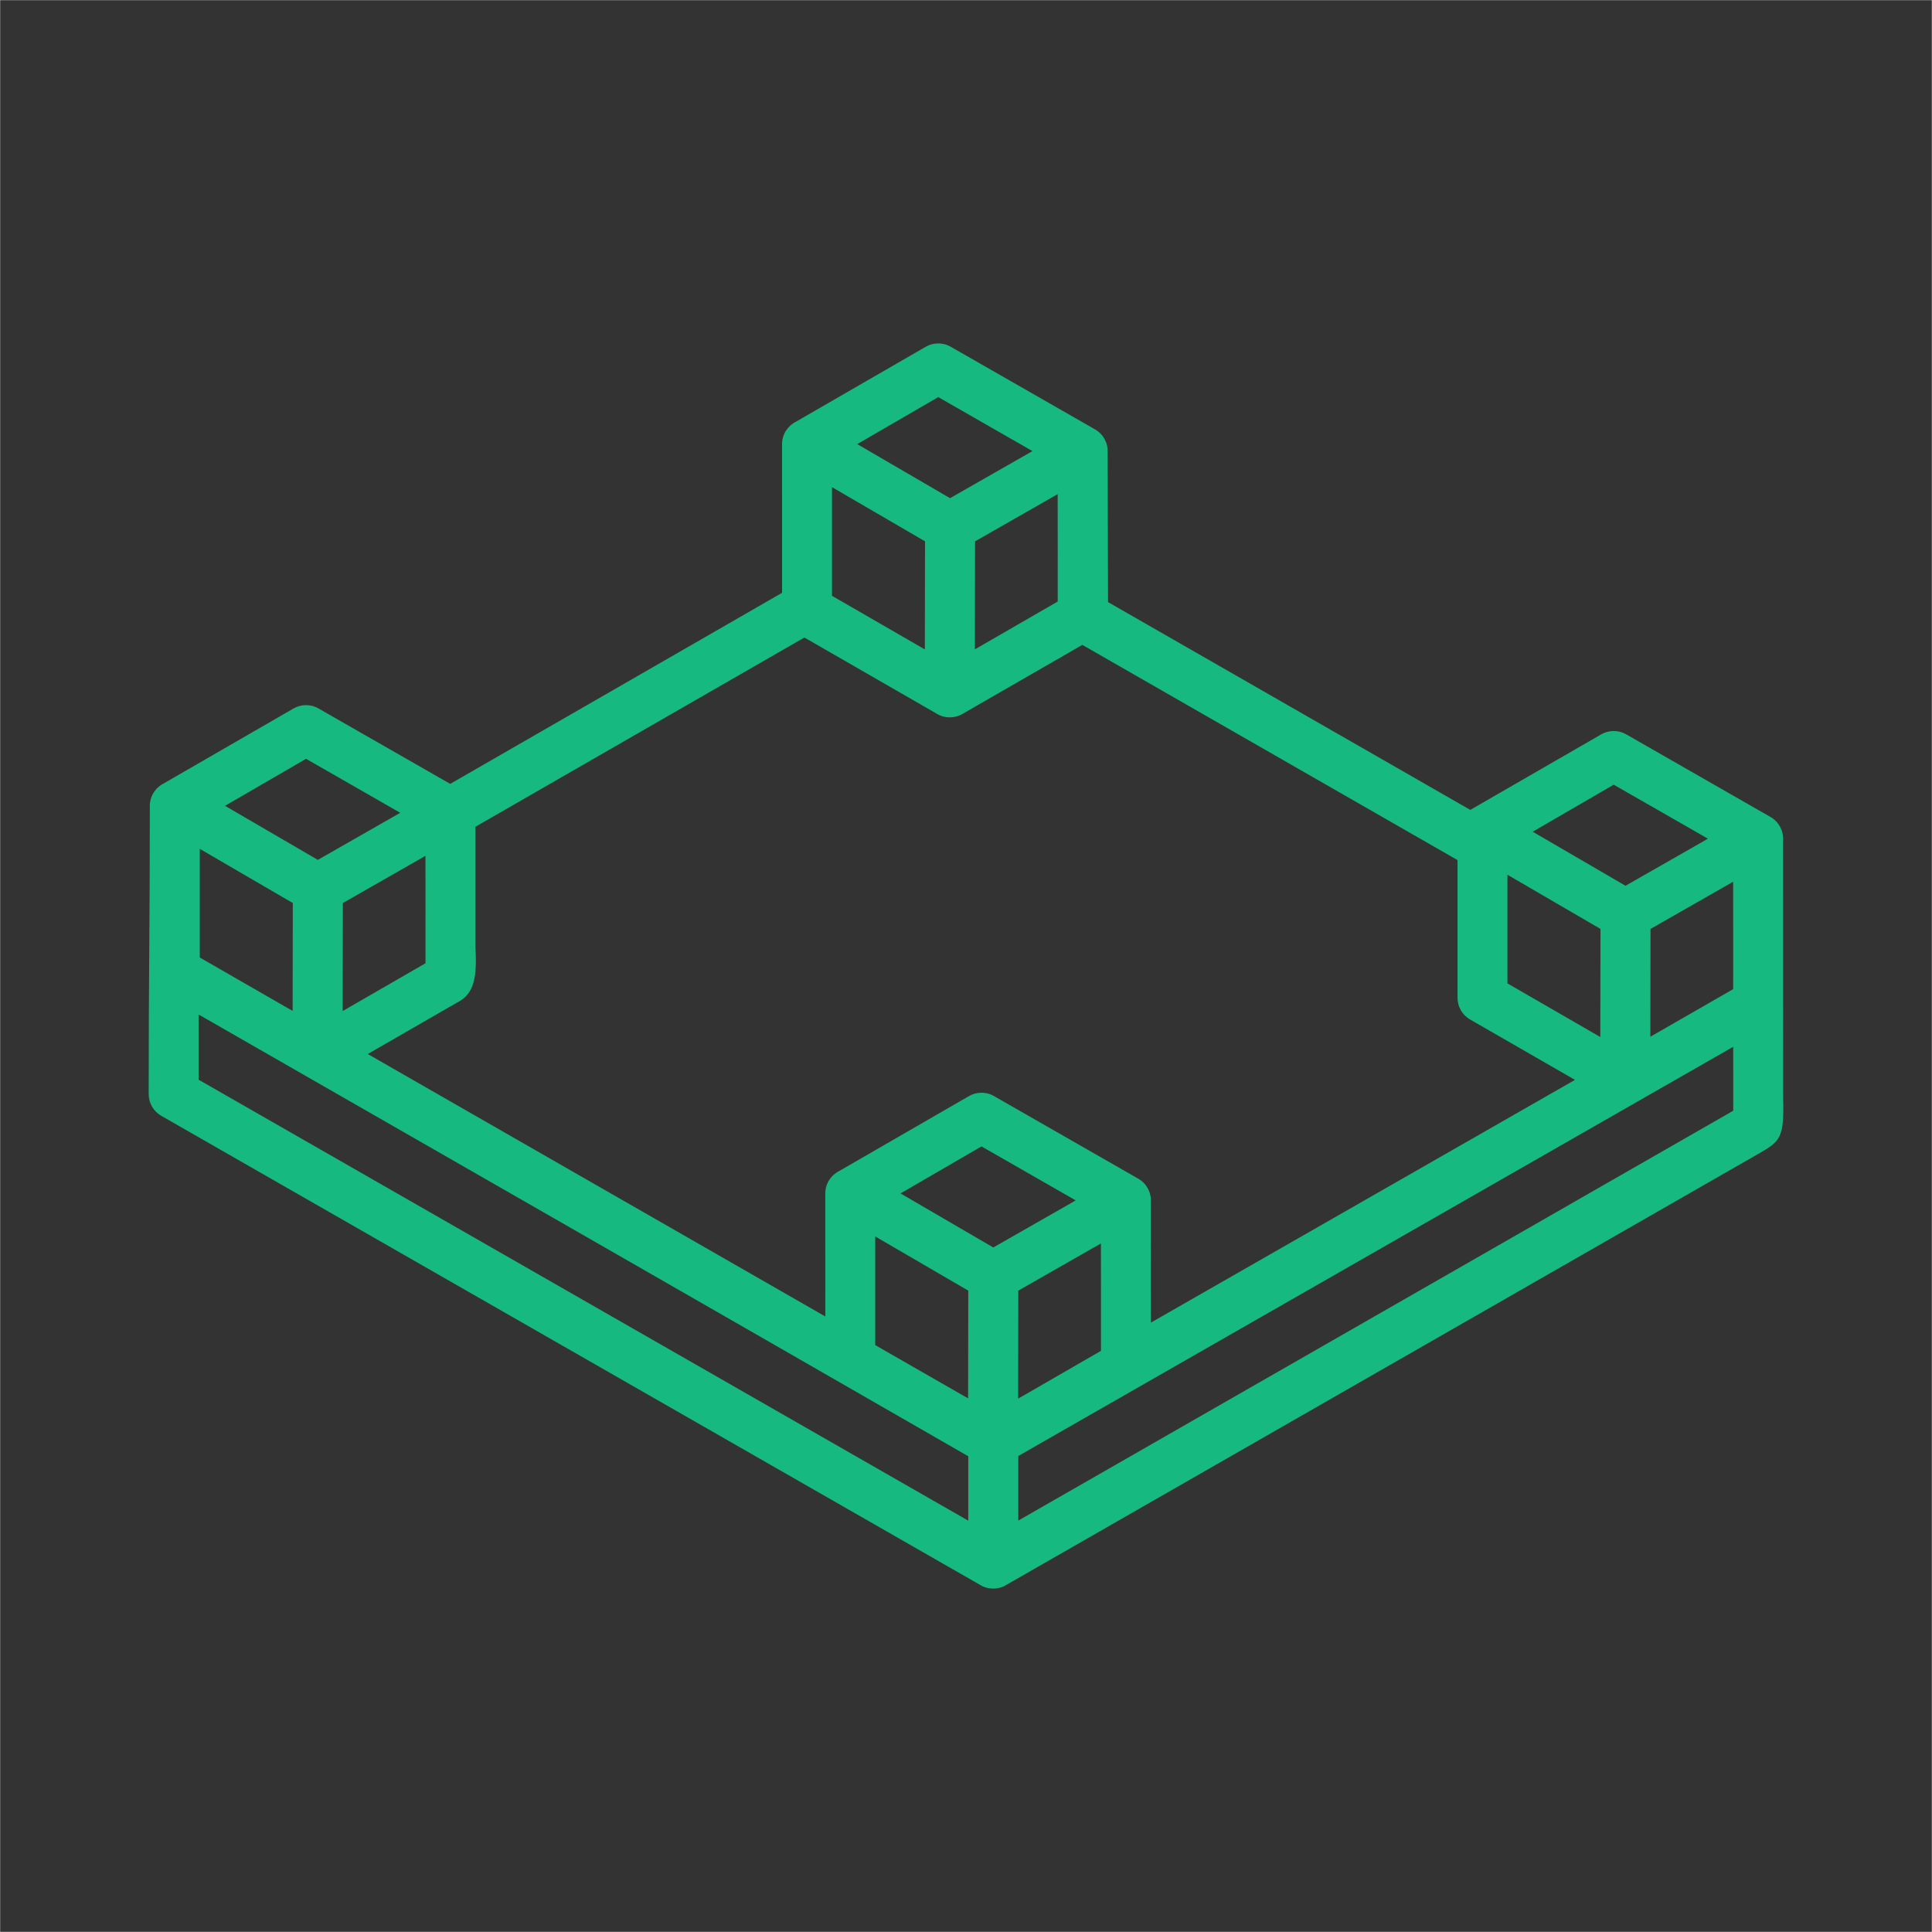<?xml version="1.0" encoding="UTF-8"?>
<!DOCTYPE svg PUBLIC "-//W3C//DTD SVG 1.1//EN" "http://www.w3.org/Graphics/SVG/1.1/DTD/svg11.dtd">
<!-- Creator: CorelDRAW X7 -->
<svg xmlns="http://www.w3.org/2000/svg" xml:space="preserve" width="967.188mm" height="967.188mm" version="1.1" style="shape-rendering:geometricPrecision; text-rendering:geometricPrecision; image-rendering:optimizeQuality; fill-rule:evenodd; clip-rule:evenodd"
viewBox="0 0 331175 331175"
 xmlns:xlink="http://www.w3.org/1999/xlink">
 <rect x="0" y="0" width="331175" height="331175" fill="#333333" stroke="none"/>
 <defs>
  <style type="text/css">
   <![CDATA[
    .str0 {stroke:#FEFEFE;stroke-width:26.092}
    .fil1 {fill:none}
    .fil0 {fill:#16B980;fill-rule:nonzero}
   ]]>
  </style>
 </defs>
 <g id="Слой_x0020_1">
  <path class="fil0" d="M305660 188064c188,7131 -435,7527 -4414,9817l-128686 73764c-1395,883 -3214,887 -4611,2l-140310 -80382c-1378,-789 -2151,-2229 -2153,-3712 -2,-21190 201,-28246 199,-49422 0,-1675 962,-3125 2364,-3829l22232 -12836c1280,-756 2920,-822 4303,-31l22588 12934c20144,-11591 41041,-23628 56887,-32751l-3 -25489c0,-1676 962,-3126 2364,-3829l22232 -12837c1280,-755 2920,-822 4303,-31l24761 14178c1392,800 2223,2309 2146,3914l75 25688 62096 35618 22403 -12926c1281,-756 2921,-823 4304,-32l24761 14178c1392,800 2222,2309 2145,3914 1,19392 9,24709 14,44100zm-139595 -158c1281,-756 2921,-822 4304,-31l24760 14178c1393,800 2223,2309 2146,3914l2 20752 72698 -41612 -17978 -10348c-1378,-789 -2152,-2230 -2153,-3712l-3 -23615 -64314 -36890 -20409 11758c-1395,883 -3214,887 -4611,2l-22622 -13020 -56394 32441 1 20661c392,6105 -642,8228 -3283,9554l-15166 8738 78429 44987 -3 -21092c0,-1675 963,-3125 2365,-3829l22231 -12836zm-88 61721c-43947,-25296 -87950,-50495 -131934,-75726l0 11174 131931 75589 3 -11037zm2269 -53114l-13884 8058 15904 9265 14128 -8070 -16148 -9253zm-2269 24722l-15948 -9288 0 18625 15917 9130 31 -18467zm9961 17699l12785 -7378c17,-2885 -8,-15509 -8,-18409l-14161 8089 -29 18506 1413 -808zm-125777 -65648l31 -18491 -15947 -9288 0 18624c5308,3065 10606,6109 15916,9155zm2300 -43213l-13884 8058 15904 9265 14128 -8070 -16148 -9253zm6280 43235l14197 -8192c17,-2885 -8,-15509 -8,-18409l-14161 8089 -28 18512zm224155 4403l14198 -8158c17,-2885 -8,-15508 -8,-18408l-14161 8089 -29 18477zm-108342 71869l0 11071 122548 -70254c17,-2885 -6,-8059 -6,-10959 -40846,23382 -81694,46762 -122542,70142zm102063 -115070l-13884 8059 15904 9264 14128 -8070 -16148 -9253zm-2269 24722l-15947 -9288 0 18625 15916 9190 31 -18527zm-113516 -91162l-13884 8059 15904 9264 14128 -8070 -16148 -9253zm-2269 24722l-15947 -9288 0 18625 15917 9190 30 -18527zm8549 18514l14197 -8193c17,-2885 -7,-15509 -7,-18409l-14162 8090 -28 18512z"/>
  <rect class="fil1 str0" x="13" y="13" width="331149" height="331149"/>
 </g>
</svg>
